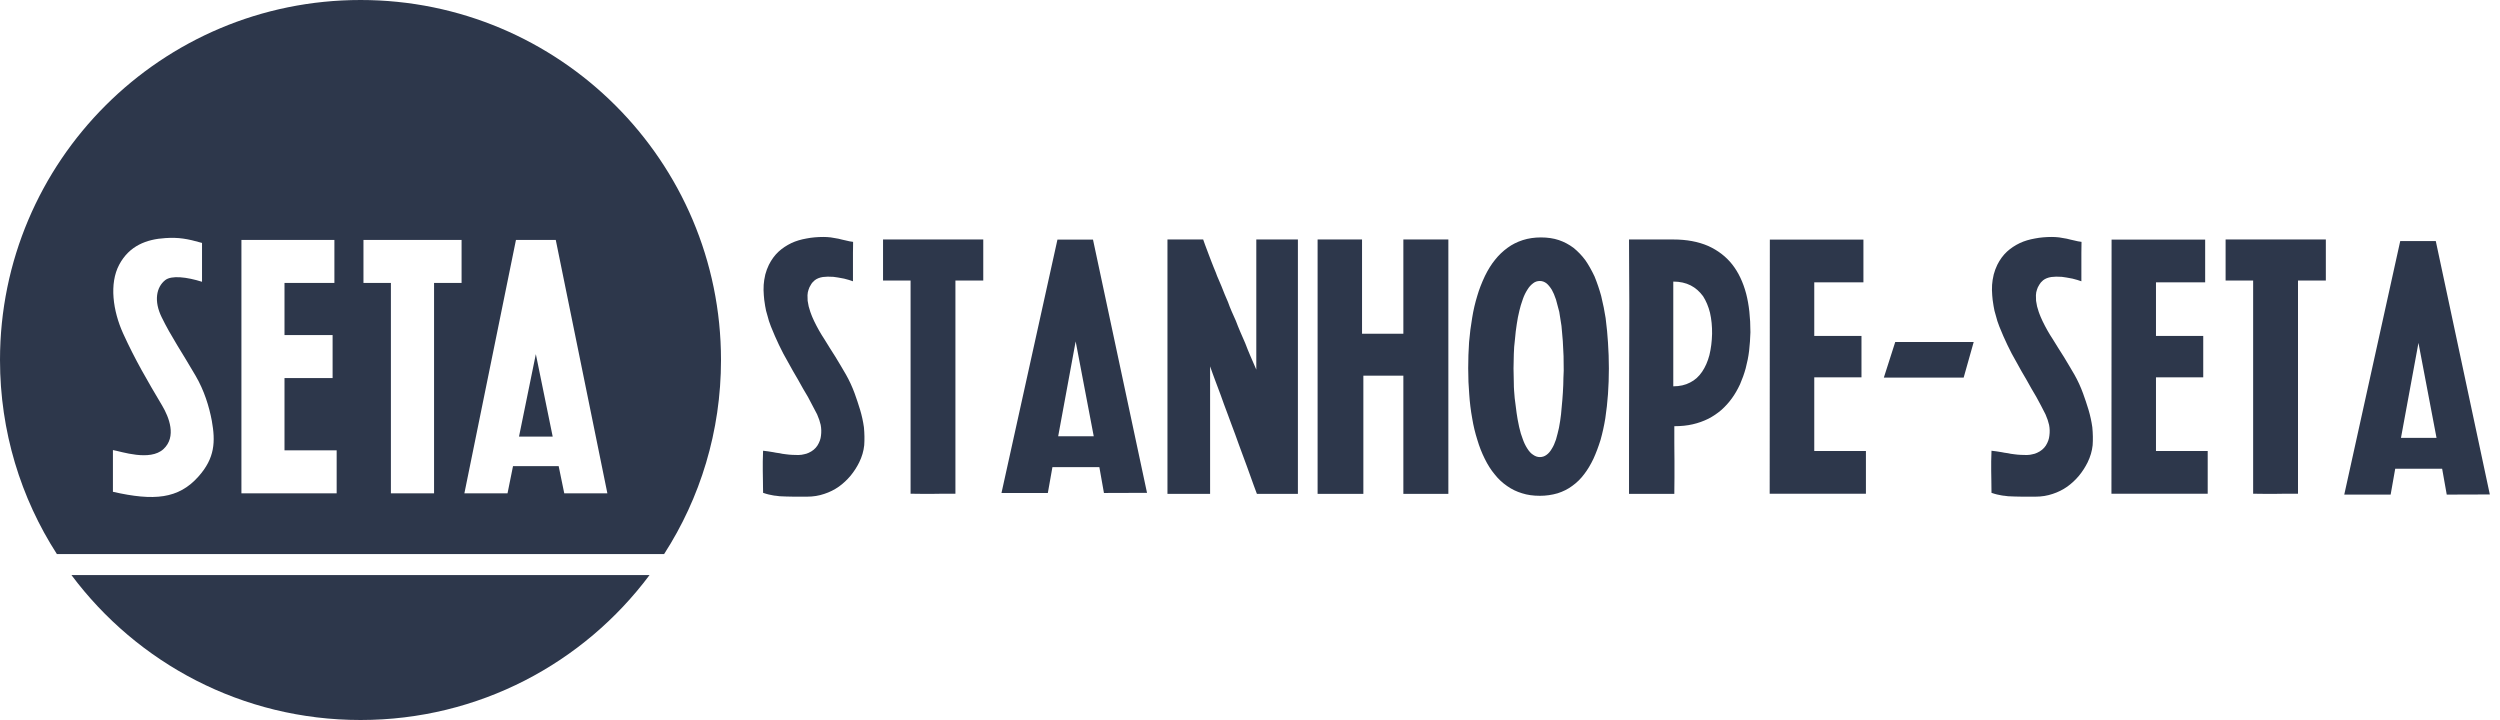 <svg xmlns="http://www.w3.org/2000/svg" width="125" height="36" viewBox="0 0 125 36" fill="none"><path fill-rule="evenodd" clip-rule="evenodd" d="M42.655 12.092C42.655 12.196 42.654 12.292 42.652 12.384C42.649 12.475 42.648 12.56 42.648 12.639V14.064C42.53 14.02 42.382 13.975 42.204 13.931C41.977 13.887 41.799 13.857 41.67 13.842C41.468 13.827 41.293 13.83 41.145 13.85C40.982 13.875 40.846 13.929 40.738 14.012C40.649 14.086 40.585 14.16 40.546 14.234C40.486 14.327 40.447 14.412 40.427 14.485C40.397 14.564 40.38 14.655 40.375 14.758C40.375 14.881 40.377 14.975 40.382 15.039C40.402 15.167 40.419 15.26 40.434 15.32C40.449 15.384 40.476 15.475 40.516 15.593C40.531 15.637 40.546 15.681 40.564 15.723C40.581 15.764 40.597 15.805 40.612 15.845C40.637 15.899 40.669 15.97 40.708 16.058C40.866 16.384 41.036 16.684 41.219 16.96C41.309 17.109 41.4 17.256 41.493 17.403C41.587 17.551 41.681 17.698 41.774 17.846C41.863 17.994 41.952 18.141 42.041 18.29C42.13 18.438 42.216 18.585 42.3 18.732C42.468 19.03 42.612 19.342 42.73 19.663C42.828 19.934 42.919 20.207 43.003 20.483C43.09 20.771 43.154 21.064 43.196 21.362C43.226 21.682 43.231 21.983 43.211 22.263C43.181 22.554 43.097 22.839 42.959 23.12C42.842 23.357 42.697 23.58 42.53 23.784C42.358 23.99 42.162 24.174 41.944 24.331C41.722 24.487 41.477 24.609 41.219 24.693C40.948 24.787 40.661 24.833 40.361 24.833H39.671C39.514 24.833 39.398 24.831 39.324 24.826C39.264 24.826 39.206 24.824 39.146 24.819C39.087 24.815 39.032 24.812 38.984 24.812C38.865 24.797 38.81 24.79 38.82 24.79C38.79 24.79 38.761 24.787 38.731 24.782L38.643 24.767C38.598 24.757 38.526 24.743 38.428 24.723C38.388 24.713 38.346 24.702 38.302 24.689C38.257 24.678 38.208 24.661 38.155 24.642C38.155 24.533 38.153 24.43 38.15 24.331C38.148 24.238 38.147 24.144 38.147 24.051C38.147 23.962 38.145 23.876 38.143 23.792C38.14 23.709 38.139 23.627 38.139 23.549V23.068C38.139 22.98 38.145 22.803 38.154 22.537C38.273 22.551 38.351 22.561 38.391 22.566C38.45 22.576 38.544 22.59 38.672 22.611C38.727 22.625 38.83 22.642 38.984 22.662C39.057 22.682 39.163 22.699 39.302 22.714C39.351 22.719 39.402 22.725 39.457 22.732C39.511 22.74 39.566 22.743 39.619 22.743C39.689 22.748 39.79 22.751 39.923 22.751C40.041 22.746 40.133 22.734 40.197 22.714C40.279 22.701 40.359 22.676 40.434 22.64C40.622 22.556 40.768 22.436 40.871 22.278C40.975 22.111 41.034 21.945 41.049 21.783C41.073 21.604 41.068 21.422 41.034 21.244C41 21.087 40.94 20.912 40.856 20.719C40.708 20.427 40.555 20.136 40.398 19.848C40.314 19.705 40.229 19.563 40.145 19.419C40.061 19.276 39.98 19.131 39.902 18.984C39.817 18.841 39.733 18.696 39.65 18.552C39.566 18.407 39.484 18.26 39.405 18.112C39.239 17.828 39.086 17.538 38.946 17.241C38.901 17.147 38.835 17.002 38.747 16.805C38.678 16.645 38.611 16.485 38.546 16.324C38.468 16.123 38.413 15.956 38.384 15.822C38.319 15.62 38.278 15.445 38.257 15.297C38.218 15.062 38.196 14.884 38.191 14.766C38.176 14.591 38.173 14.416 38.184 14.241C38.194 14.089 38.221 13.916 38.265 13.724C38.309 13.557 38.369 13.397 38.443 13.244C38.576 12.978 38.739 12.757 38.932 12.579C39.114 12.412 39.329 12.27 39.575 12.151C39.798 12.047 40.051 11.972 40.338 11.922C40.594 11.873 40.873 11.848 41.175 11.848C41.288 11.848 41.409 11.855 41.537 11.87C41.706 11.9 41.834 11.922 41.922 11.936C41.981 11.951 42.043 11.966 42.108 11.982C42.171 11.997 42.236 12.011 42.3 12.025C42.359 12.04 42.418 12.053 42.478 12.066C42.536 12.079 42.593 12.087 42.648 12.092H42.655V12.092ZM47.771 14.02V24.686H47.172C47.078 24.686 46.986 24.688 46.898 24.689C46.809 24.692 46.723 24.693 46.639 24.693H46.113C45.861 24.693 45.666 24.691 45.529 24.686V14.027H44.152V11.973H49.163V14.027H47.771V14.02H47.771ZM57.351 24.642L55.197 24.649L54.968 23.357H52.621L52.392 24.649H50.074L52.872 11.981H54.65L57.351 24.642ZM52.909 21.813H54.687L53.783 17.07L52.909 21.813ZM60.254 12.243C60.288 12.335 60.32 12.42 60.35 12.498C60.379 12.582 60.413 12.671 60.45 12.764C60.487 12.858 60.523 12.951 60.557 13.045C60.591 13.138 60.63 13.237 60.673 13.341C60.714 13.444 60.755 13.542 60.794 13.636C60.828 13.739 60.873 13.85 60.927 13.968C60.982 14.087 61.031 14.202 61.075 14.316C61.177 14.582 61.285 14.845 61.401 15.106C61.451 15.248 61.51 15.4 61.579 15.56C61.648 15.72 61.719 15.882 61.794 16.044C61.858 16.217 61.931 16.397 62.012 16.587C62.093 16.777 62.176 16.967 62.261 17.159C62.341 17.372 62.426 17.582 62.516 17.791C62.615 18.022 62.714 18.252 62.815 18.481V11.973H64.895V24.693H62.845C62.791 24.551 62.738 24.408 62.686 24.265C62.628 24.112 62.574 23.957 62.519 23.8C62.465 23.642 62.406 23.479 62.342 23.309C62.277 23.139 62.214 22.965 62.149 22.788C62.085 22.61 62.019 22.433 61.953 22.256C61.888 22.082 61.824 21.907 61.764 21.731C61.7 21.555 61.634 21.379 61.568 21.207C61.502 21.038 61.439 20.868 61.38 20.697C61.32 20.535 61.261 20.376 61.202 20.221C61.144 20.071 61.09 19.919 61.039 19.766C60.941 19.517 60.847 19.266 60.757 19.014C60.718 18.91 60.677 18.8 60.635 18.684C60.593 18.569 60.549 18.448 60.505 18.318V24.693H58.373V11.973H60.158C60.187 12.062 60.219 12.152 60.254 12.243ZM65.88 11.974H68.102V16.686H70.168V11.974H72.418V24.693H70.168V18.785H68.168V24.693H65.88V11.974ZM73.454 17.107C73.489 16.689 73.54 16.28 73.61 15.882C73.67 15.507 73.757 15.136 73.869 14.774C73.953 14.483 74.078 14.158 74.247 13.798C74.404 13.478 74.573 13.21 74.75 12.993C74.931 12.763 75.143 12.56 75.38 12.388C75.601 12.225 75.856 12.097 76.142 12.004C76.423 11.915 76.724 11.871 77.045 11.871C77.376 11.871 77.675 11.915 77.941 12.004C78.207 12.094 78.456 12.227 78.68 12.395C78.9 12.575 79.097 12.78 79.266 13.008C79.423 13.234 79.577 13.505 79.726 13.82C79.856 14.138 79.967 14.464 80.058 14.795C80.156 15.2 80.231 15.569 80.281 15.903C80.339 16.361 80.379 16.768 80.399 17.122C80.428 17.546 80.444 17.979 80.444 18.423C80.444 18.866 80.428 19.294 80.399 19.708C80.37 20.111 80.326 20.512 80.266 20.912C80.207 21.276 80.128 21.636 80.029 21.991C79.92 22.34 79.801 22.655 79.673 22.936C79.53 23.236 79.375 23.495 79.207 23.711C79.041 23.935 78.841 24.132 78.614 24.294C78.403 24.453 78.158 24.575 77.882 24.664C77.593 24.748 77.294 24.791 76.993 24.79C76.658 24.79 76.361 24.747 76.105 24.664C75.838 24.585 75.585 24.463 75.357 24.302C75.121 24.141 74.911 23.944 74.735 23.719C74.552 23.502 74.388 23.243 74.239 22.942C74.088 22.639 73.964 22.323 73.869 21.998C73.756 21.645 73.669 21.284 73.61 20.919C73.537 20.521 73.488 20.119 73.462 19.715C73.428 19.326 73.41 18.892 73.41 18.415C73.41 17.967 73.425 17.531 73.454 17.108M78.186 18.533C78.186 18.214 78.183 17.969 78.178 17.802C78.173 17.635 78.16 17.383 78.14 17.049C78.13 16.92 78.119 16.794 78.107 16.668C78.094 16.544 78.084 16.419 78.074 16.295C78.04 16.049 78.003 15.815 77.963 15.593C77.91 15.388 77.856 15.184 77.8 14.98C77.731 14.774 77.662 14.611 77.593 14.493C77.504 14.35 77.415 14.241 77.326 14.168C77.223 14.089 77.112 14.049 76.993 14.049C76.865 14.049 76.754 14.087 76.66 14.16C76.547 14.244 76.452 14.349 76.379 14.47C76.284 14.616 76.207 14.772 76.149 14.936C76.065 15.172 76.005 15.369 75.971 15.526C75.915 15.751 75.871 15.978 75.838 16.207C75.799 16.451 75.77 16.698 75.75 16.945C75.715 17.226 75.695 17.477 75.691 17.698C75.682 17.94 75.677 18.181 75.676 18.423C75.676 18.576 75.68 18.82 75.691 19.154C75.691 19.282 75.695 19.409 75.705 19.538C75.715 19.666 75.725 19.789 75.735 19.907C75.774 20.242 75.805 20.491 75.831 20.654C75.856 20.84 75.897 21.071 75.957 21.347C76.01 21.584 76.07 21.783 76.135 21.945C76.192 22.114 76.268 22.275 76.364 22.425C76.458 22.574 76.554 22.677 76.653 22.737C76.761 22.815 76.875 22.854 76.993 22.854C77.117 22.854 77.227 22.817 77.326 22.744C77.43 22.67 77.518 22.566 77.593 22.433C77.667 22.32 77.736 22.168 77.8 21.976C77.855 21.782 77.904 21.588 77.948 21.392C77.993 21.16 78.027 20.934 78.052 20.712C78.076 20.482 78.099 20.239 78.118 19.988C78.138 19.747 78.153 19.501 78.163 19.249C78.163 19.131 78.165 19.012 78.171 18.891L78.186 18.533ZM83.664 11.974C84.33 11.974 84.912 12.082 85.412 12.299C85.9 12.521 86.3 12.828 86.611 13.222C86.921 13.616 87.153 14.104 87.308 14.685C87.45 15.236 87.521 15.879 87.521 16.613C87.512 16.924 87.49 17.234 87.455 17.543C87.421 17.829 87.363 18.119 87.285 18.415C87.21 18.688 87.115 18.954 87.002 19.213C86.875 19.484 86.739 19.718 86.596 19.914C86.444 20.125 86.27 20.318 86.077 20.491C85.878 20.663 85.66 20.811 85.426 20.933C85.175 21.058 84.909 21.153 84.634 21.215C84.363 21.279 84.057 21.31 83.716 21.31V22.138C83.716 22.286 83.717 22.435 83.719 22.585C83.722 22.735 83.723 22.884 83.723 23.031V23.903C83.723 24.052 83.722 24.19 83.719 24.32C83.717 24.452 83.716 24.576 83.716 24.693H81.451V21.547C81.451 21.015 81.452 20.481 81.455 19.944C81.457 19.407 81.458 18.87 81.458 18.333C81.458 17.797 81.459 17.26 81.462 16.72C81.464 16.181 81.465 15.645 81.465 15.113C81.465 14.582 81.462 14.053 81.457 13.529C81.453 13.005 81.451 12.486 81.451 11.974H83.664ZM85.604 16.694C85.609 16.32 85.575 15.968 85.5 15.638C85.421 15.323 85.305 15.047 85.153 14.81C84.979 14.574 84.775 14.394 84.538 14.272C84.285 14.143 83.995 14.079 83.664 14.079V19.316C83.985 19.316 84.266 19.253 84.508 19.124C84.745 19.006 84.945 18.826 85.107 18.585C85.266 18.349 85.387 18.074 85.47 17.758C85.549 17.433 85.595 17.078 85.604 16.694ZM88.492 11.981H93.171V14.116H90.713V16.797H93.074V18.865H90.713V22.551H93.296V24.686H88.484L88.492 11.981ZM98.183 18.88H94.192C94.354 18.358 94.544 17.765 94.762 17.1H98.685C98.4 18.105 98.232 18.698 98.183 18.88ZM104.076 12.092C104.076 12.196 104.075 12.292 104.072 12.384C104.07 12.475 104.069 12.56 104.069 12.639V14.064C103.95 14.02 103.802 13.975 103.624 13.931C103.397 13.887 103.219 13.857 103.091 13.842C102.889 13.827 102.714 13.83 102.566 13.85C102.403 13.875 102.266 13.929 102.158 14.012C102.07 14.086 102.006 14.16 101.966 14.234C101.906 14.327 101.867 14.412 101.848 14.485C101.817 14.564 101.801 14.655 101.796 14.758C101.796 14.881 101.798 14.975 101.803 15.039C101.823 15.167 101.84 15.26 101.854 15.32C101.869 15.384 101.896 15.475 101.936 15.593C101.951 15.637 101.967 15.681 101.984 15.723C102.002 15.764 102.018 15.805 102.033 15.845C102.057 15.899 102.089 15.97 102.129 16.058C102.286 16.384 102.457 16.684 102.64 16.96C102.729 17.108 102.82 17.255 102.914 17.403C103.008 17.551 103.101 17.698 103.195 17.846C103.284 17.994 103.373 18.141 103.461 18.29C103.55 18.438 103.637 18.585 103.721 18.732C103.889 19.03 104.033 19.342 104.15 19.663C104.249 19.934 104.34 20.207 104.424 20.483C104.51 20.771 104.574 21.065 104.616 21.362C104.646 21.682 104.652 21.983 104.632 22.263C104.601 22.554 104.517 22.839 104.38 23.12C104.262 23.357 104.118 23.58 103.951 23.784C103.779 23.99 103.582 24.174 103.365 24.331C103.143 24.487 102.898 24.609 102.64 24.693C102.369 24.787 102.081 24.833 101.781 24.833H101.092C100.934 24.833 100.818 24.831 100.745 24.826C100.685 24.826 100.626 24.824 100.566 24.819C100.507 24.815 100.453 24.812 100.404 24.812C100.285 24.797 100.23 24.79 100.24 24.79C100.211 24.79 100.181 24.787 100.152 24.782L100.063 24.767C100.019 24.757 99.947 24.743 99.848 24.723C99.806 24.712 99.764 24.701 99.723 24.689C99.673 24.676 99.623 24.66 99.575 24.642C99.575 24.533 99.574 24.43 99.571 24.331C99.569 24.238 99.568 24.144 99.568 24.051C99.568 23.962 99.566 23.876 99.564 23.792C99.561 23.709 99.56 23.627 99.56 23.549V23.068C99.56 22.98 99.565 22.803 99.575 22.537C99.693 22.551 99.772 22.561 99.811 22.566C99.87 22.576 99.965 22.59 100.093 22.611C100.147 22.625 100.251 22.642 100.404 22.662C100.478 22.682 100.584 22.699 100.722 22.714C100.771 22.719 100.823 22.725 100.878 22.732C100.931 22.74 100.986 22.743 101.04 22.743C101.109 22.748 101.211 22.751 101.343 22.751C101.462 22.746 101.554 22.734 101.618 22.714C101.7 22.701 101.78 22.676 101.854 22.64C102.042 22.556 102.188 22.436 102.292 22.278C102.396 22.111 102.454 21.945 102.469 21.783C102.494 21.604 102.489 21.422 102.454 21.244C102.42 21.087 102.361 20.912 102.276 20.719C102.129 20.426 101.976 20.136 101.818 19.848C101.734 19.705 101.65 19.563 101.566 19.419C101.482 19.276 101.4 19.131 101.322 18.984C101.238 18.841 101.153 18.696 101.07 18.552C100.986 18.407 100.905 18.259 100.826 18.112C100.66 17.828 100.506 17.538 100.367 17.241C100.322 17.147 100.256 17.002 100.167 16.805C100.122 16.701 100.055 16.541 99.966 16.324C99.888 16.123 99.833 15.956 99.804 15.822C99.74 15.62 99.698 15.445 99.678 15.297C99.638 15.062 99.617 14.884 99.611 14.766C99.596 14.591 99.594 14.416 99.604 14.241C99.614 14.089 99.641 13.916 99.686 13.724C99.731 13.557 99.789 13.397 99.863 13.244C99.996 12.978 100.159 12.757 100.352 12.579C100.534 12.412 100.749 12.27 100.996 12.151C101.219 12.047 101.472 11.972 101.759 11.922C102.015 11.873 102.294 11.848 102.595 11.848C102.709 11.848 102.829 11.855 102.958 11.87C103.126 11.9 103.254 11.922 103.343 11.936C103.402 11.951 103.464 11.966 103.529 11.982C103.592 11.997 103.657 12.011 103.721 12.025C103.779 12.04 103.839 12.053 103.899 12.066C103.957 12.079 104.014 12.087 104.069 12.092H104.076V12.092ZM105.579 11.981H110.258V14.116H107.799V16.797H110.162V18.865H107.799V22.551H110.385V24.686H105.572L105.579 11.981ZM114.9 14.02V24.686H114.3C114.207 24.686 114.115 24.688 114.027 24.689C113.937 24.692 113.852 24.693 113.767 24.693H113.242C112.99 24.693 112.795 24.691 112.657 24.686V14.027H111.28V11.973H116.292V14.027H114.9V14.02Z" fill="#2D374B"></path><path fill-rule="evenodd" clip-rule="evenodd" d="M124.491 24.723L122.337 24.73L122.107 23.436H119.761L119.532 24.73H117.213L120.012 12.052H121.789L124.491 24.723ZM120.049 21.892H121.826L120.923 17.145L120.049 21.892Z" fill="#2D374B"></path><path fill-rule="evenodd" clip-rule="evenodd" d="M25.95 21.831H27.635L26.792 17.706L25.95 21.831V21.831ZM28.213 24.667L27.933 23.305H25.651L25.376 24.667H23.219L25.798 11.996H27.788L30.369 24.667H28.213ZM23.079 14.147H21.703V24.667H19.545V14.147H18.173V11.996H23.079V14.147ZM16.833 24.667H12.071V11.996H16.72V14.147H14.225V16.753H16.63V18.904H14.225V22.516H16.833L16.833 24.667ZM9.923 23.826C8.925 24.951 7.695 25.055 5.646 24.59V22.503C6.057 22.572 7.498 23.079 8.175 22.453C8.839 21.835 8.453 20.864 8.109 20.282C7.37 19.038 6.755 17.989 6.157 16.675C5.646 15.55 5.454 14.178 5.963 13.229C6.467 12.289 7.321 11.961 8.274 11.904C8.925 11.861 9.366 11.935 10.101 12.146V14.089C9.332 13.846 8.577 13.761 8.264 14.004C7.812 14.358 7.688 15.054 8.081 15.856C8.551 16.825 9.126 17.658 9.776 18.781C10.207 19.516 10.457 20.32 10.592 21.044C10.774 22.073 10.753 22.897 9.923 23.826ZM18.027 0C8.068 -2.98864e-10 0 8.059 0 17.999C0 21.57 1.042 24.907 2.844 27.702H33.206C35.009 24.907 36.05 21.57 36.05 17.999C36.05 8.059 27.981 0 18.027 0L18.027 0ZM18.027 36C23.943 36 29.19 33.156 32.477 28.754H3.573C6.861 33.156 12.107 36 18.027 36H18.027Z" fill="#2D374B"></path></svg>
